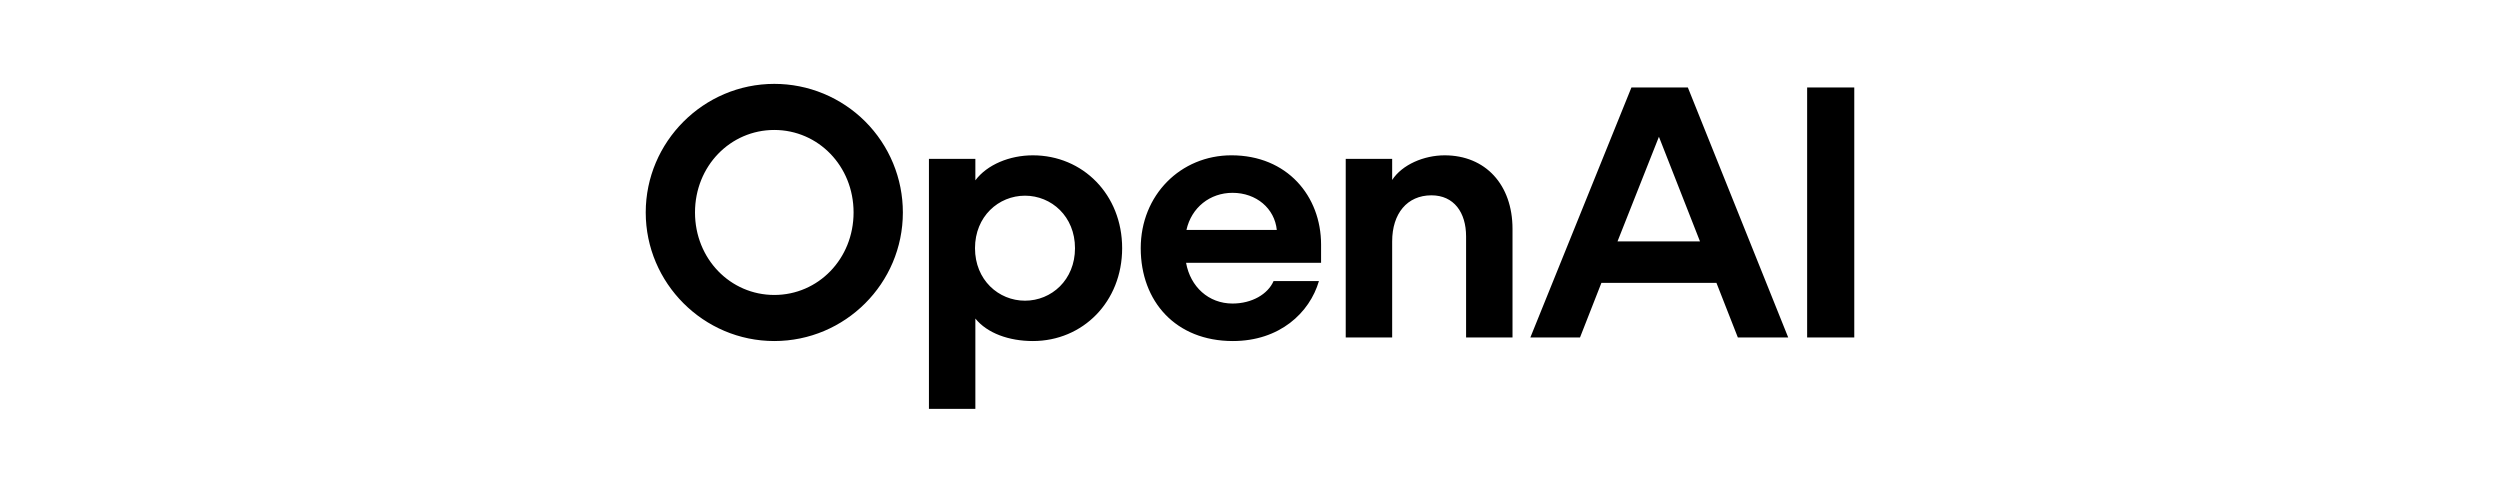<svg xmlns="http://www.w3.org/2000/svg" width="200" height="40" viewBox="0 0 200 40" fill="none"><path d="M61.944 6.71C56.286 6.71 51.658 11.34 51.658 16.997C51.658 22.654 56.286 27.283 61.943 27.283C67.601 27.283 72.229 22.683 72.229 16.997C72.23 15.646 71.965 14.308 71.448 13.059C70.931 11.811 70.174 10.677 69.219 9.721C68.263 8.766 67.129 8.008 65.881 7.491C64.632 6.975 63.295 6.709 61.944 6.71ZM61.944 23.597C58.429 23.597 55.6 20.711 55.6 16.997C55.6 13.282 58.43 10.397 61.943 10.397C65.456 10.397 68.286 13.282 68.286 16.997C68.286 20.711 65.459 23.597 61.944 23.597ZM82.629 12.426C80.772 12.426 78.972 13.169 78.029 14.426V12.712H74.315V32.712H78.029V25.483C78.972 26.654 80.715 27.283 82.629 27.283C86.629 27.283 89.772 24.14 89.772 19.854C89.772 15.569 86.629 12.426 82.629 12.426ZM82 24.055C79.886 24.055 78 22.397 78 19.855C78 17.313 79.886 15.655 82 15.655C84.114 15.655 86 17.312 86 19.855C86 22.397 84.115 24.055 82 24.055ZM98.515 12.425C94.458 12.425 91.258 15.597 91.258 19.855C91.258 24.112 94.058 27.283 98.629 27.283C102.372 27.283 104.772 25.026 105.515 22.483H101.887C101.429 23.54 100.144 24.283 98.601 24.283C96.686 24.283 95.229 22.94 94.886 21.026H105.686V19.569C105.686 15.683 102.972 12.425 98.515 12.425ZM94.915 18.397C95.315 16.597 96.801 15.426 98.601 15.426C100.515 15.426 101.972 16.683 102.144 18.397H94.915ZM115.573 12.426C113.915 12.426 112.173 13.169 111.373 14.397V12.712H107.658V26.997H111.373V19.312C111.373 17.082 112.573 15.626 114.515 15.626C116.315 15.626 117.287 16.997 117.287 18.912V26.997H121.001V18.312C121.001 14.769 118.829 12.426 115.573 12.426ZM130.514 6.998L122.428 26.998H126.4L128.114 22.627H137.314L139.028 26.998H143.057L135.028 6.998H130.514ZM129.4 19.313L132.714 10.941L135.999 19.312L129.4 19.313ZM148.342 6.998H144.571V26.998H148.342V6.998Z" fill="black"></path></svg>